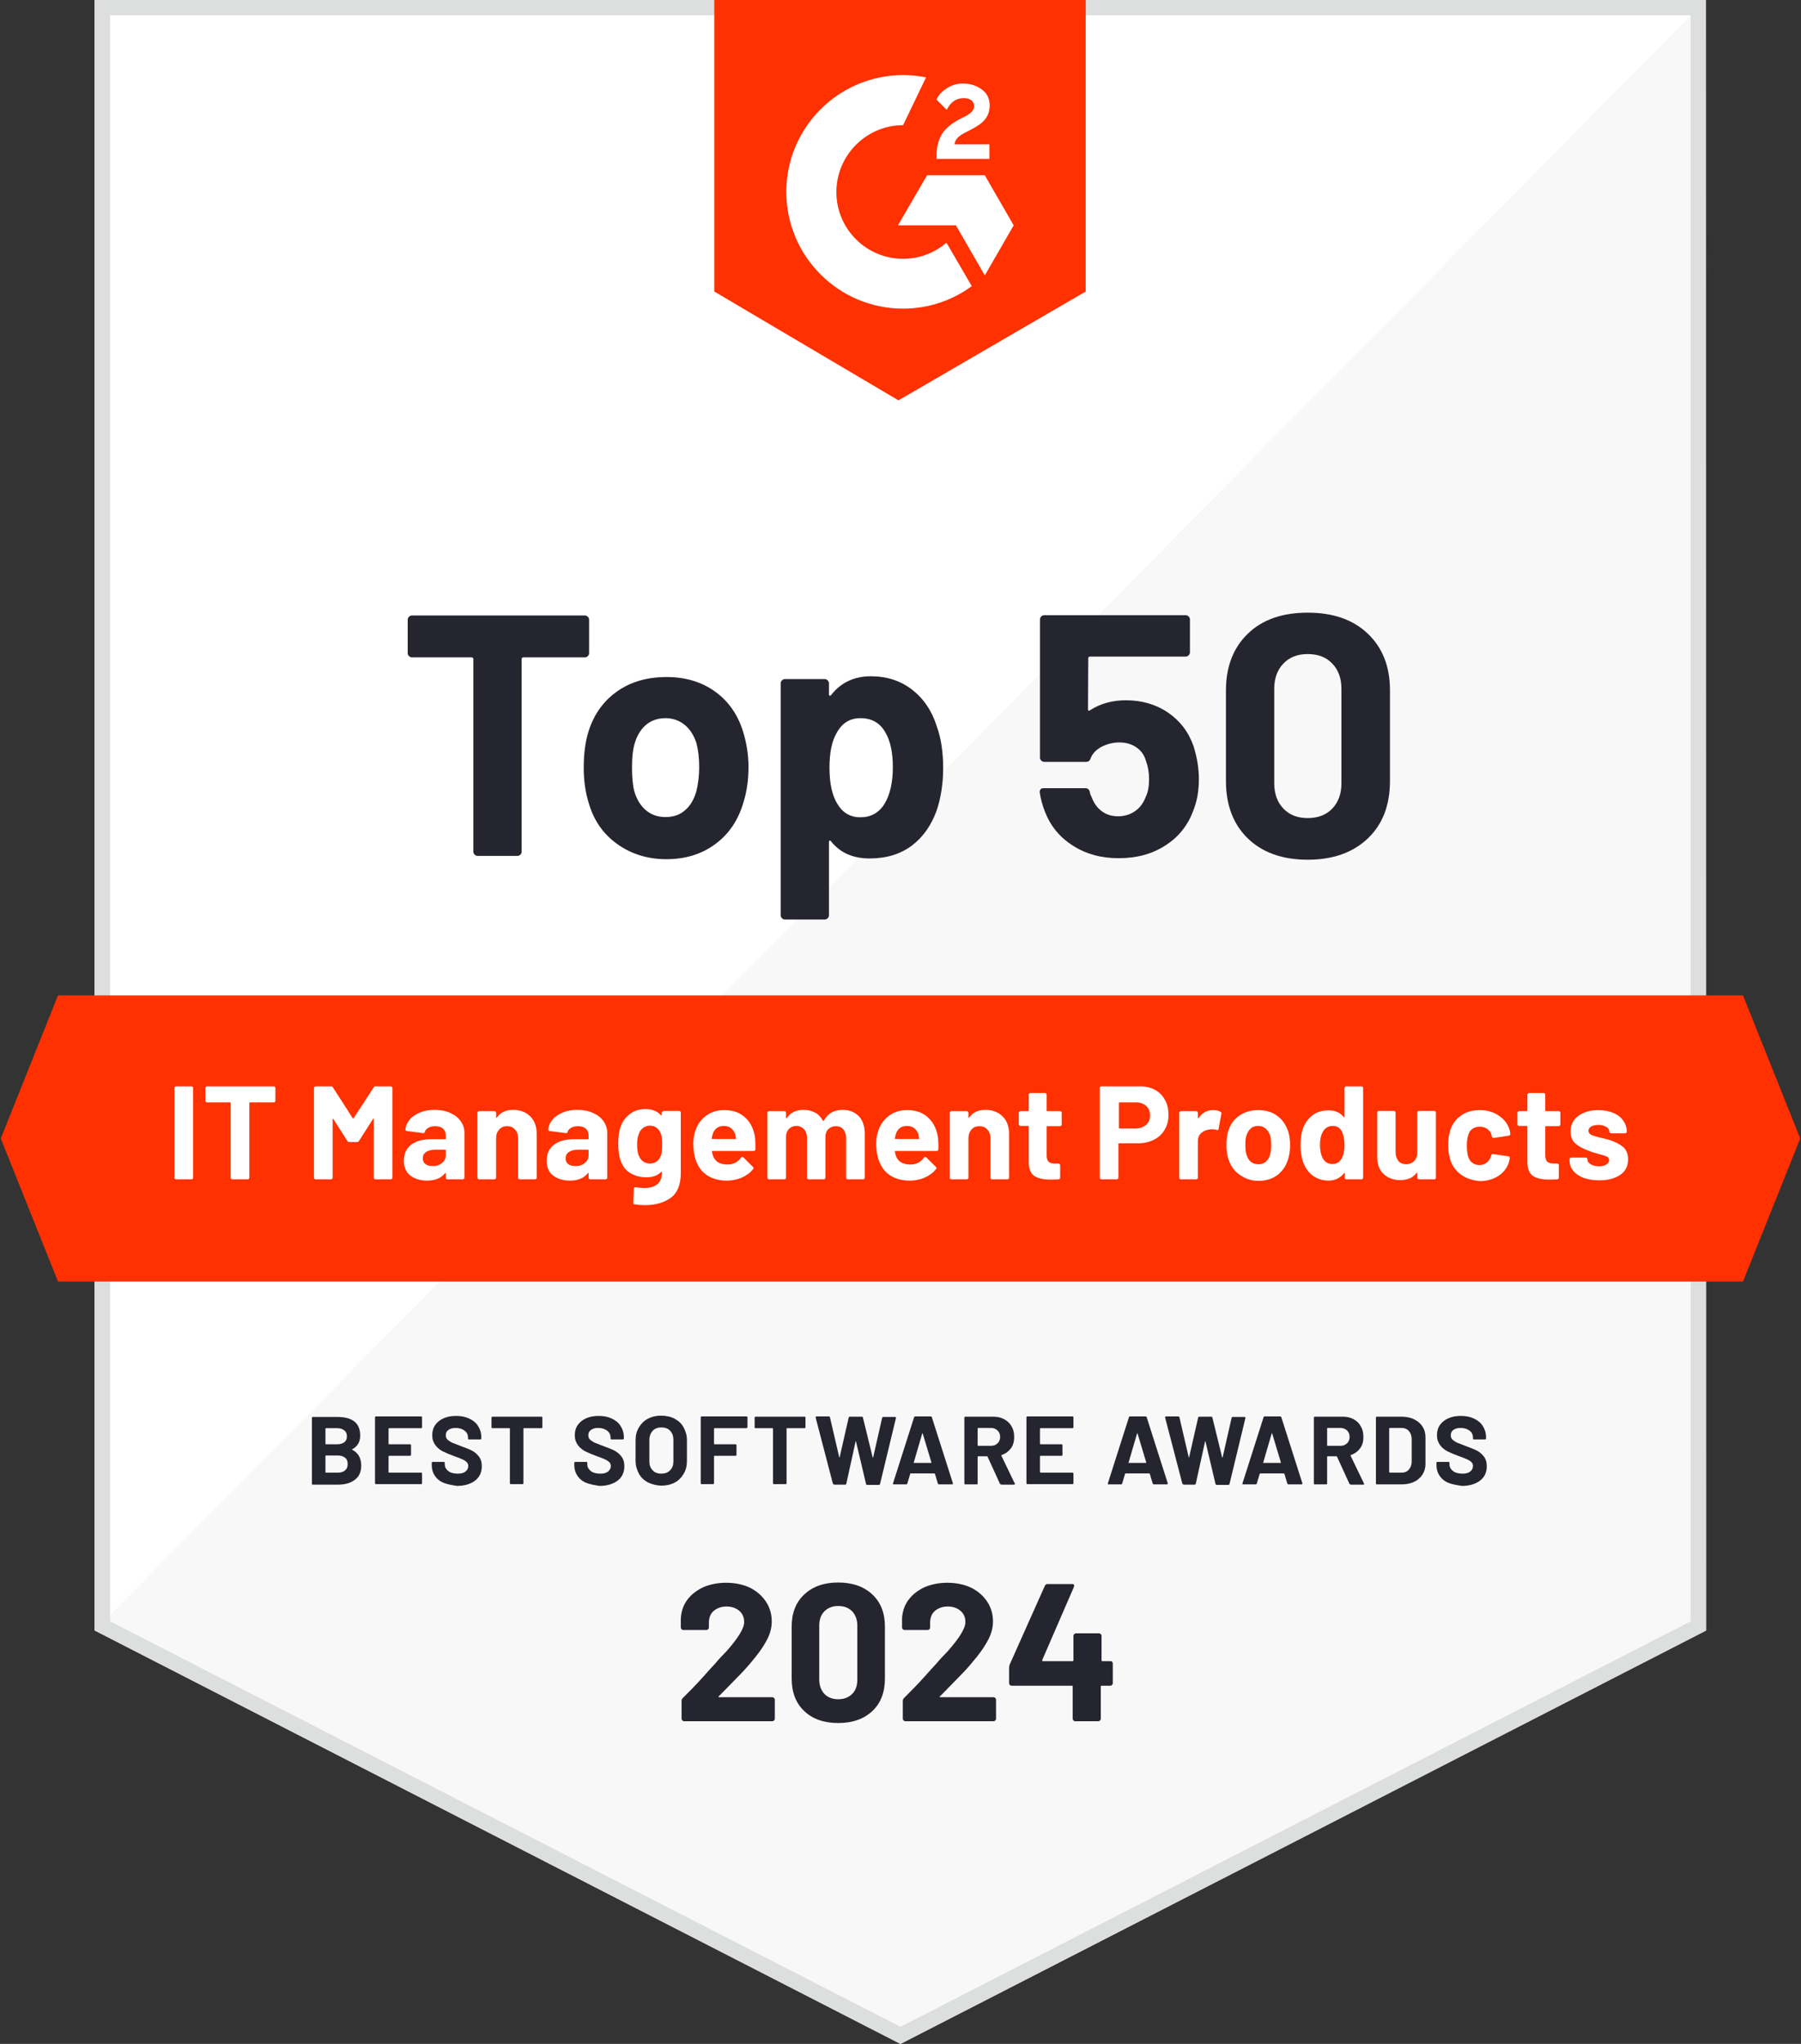 <?xml version="1.0" encoding="UTF-8"?>
<!-- Generator: Adobe Illustrator 28.1.0, SVG Export Plug-In . SVG Version: 6.00 Build 0)  -->
<svg xmlns="http://www.w3.org/2000/svg" xmlns:xlink="http://www.w3.org/1999/xlink" version="1.1" id="White_Badges" x="0px" y="0px" viewBox="0 0 705 800" style="enable-background:new 0 0 705 800;" xml:space="preserve">
<rect x="0" y="0" width="705" height="800" fill="#333333" stroke="none"/>
<style type="text/css">
	.st0{fill:#F8F8F8;}
	.st1{fill:#FFFFFF;}
	.st2{fill:#DCDFDD;}
	.st3{fill:#FF3100;}
	.st4{enable-background:new    ;}
	.st5{fill:#252530;}
</style>
<polygon class="st0" points="667.8,638.2 352.5,800 37.1,638.2 37.1,0 667.8,0 "></polygon>
<polygon class="st1" points="37.1,0 37.1,638.2 667.8,0 "></polygon>
<path class="st2" d="M661.8,6v628.6L352.5,793.3L43.1,634.6V6H661.8 M667.8,0H37.1v638.2L352.5,800l315.4-161.8L667.8,0L667.8,0  L667.8,0z"></path>
<polygon class="st3" points="425,114.1 351.7,156.7 279.6,114.1 279.6,0 425,0 "></polygon>
<path class="st1" d="M387.3,56.5h-13.7c0.4-2.2,1.7-3.3,4.4-4.7l2.5-1.3c4.5-2.3,6.9-4.9,6.9-9.2c0-2.7-1-4.8-3.1-6.3  c-2-1.5-4.5-2.3-7.4-2.3c-2.3,0-4.3,0.6-6.2,1.8c-1.9,1.2-3.3,2.6-4.1,4.5l4,4c1.5-3.1,3.8-4.6,6.7-4.6c2.5,0,4,1.3,4,3  c0,1.5-0.7,2.7-3.6,4.2l-1.6,0.8c-3.5,1.8-6,3.8-7.4,6.1c-1.4,2.3-2.1,5.2-2.1,8.7v1h20.7L387.3,56.5L387.3,56.5z"></path>
<polygon class="st1" points="385.5,68.6 362.9,68.6 351.5,88.2 374.2,88.2 385.5,107.8 396.8,88.2 "></polygon>
<path class="st1" d="M353.5,101.3c-14.4,0-26.1-11.7-26.1-26.1S339.1,49,353.5,49l9-18.7c-2.9-0.6-5.9-0.9-9-0.9  c-25.2,0-45.7,20.5-45.7,45.7s20.5,45.7,45.7,45.7c10.1,0,19.4-3.3,26.9-8.8L370.5,95C365.9,98.9,360,101.3,353.5,101.3L353.5,101.3  z"></path>
<polygon class="st3" points="682.3,501.6 22.7,501.6 0.3,445.6 22.7,389.6 682.3,389.6 704.7,445.6 "></polygon>
<g class="st4">
	<path class="st5" d="M230.1,241.4c0.3,0.3,0.5,0.7,0.5,1.1v13.2c0,0.4-0.2,0.8-0.5,1.1c-0.3,0.3-0.7,0.5-1.1,0.5h-24.1   c-0.4,0-0.7,0.2-0.7,0.7v75.4c0,0.5-0.2,0.8-0.5,1.1c-0.3,0.3-0.7,0.5-1.1,0.5h-15.7c-0.4,0-0.8-0.2-1.1-0.5   c-0.3-0.3-0.5-0.7-0.5-1.1V258c0-0.4-0.2-0.7-0.7-0.7h-23.4c-0.4,0-0.8-0.2-1.1-0.5c-0.3-0.3-0.5-0.7-0.5-1.1v-13.2   c0-0.4,0.2-0.8,0.5-1.1c0.3-0.3,0.7-0.5,1.1-0.5H229C229.4,240.9,229.8,241.1,230.1,241.4z"></path>
</g>
<g class="st4">
	<path class="st5" d="M241.4,330.2c-5.4-3.9-9.1-9.3-11-16.1c-1.3-4.2-1.9-8.8-1.9-13.7c0-5.3,0.6-10,1.9-14.2   c2.1-6.6,5.8-11.8,11.2-15.6c5.4-3.8,11.8-5.6,19.4-5.6c7.3,0,13.6,1.9,18.8,5.6c5.2,3.7,8.9,8.9,11,15.5c1.4,4.5,2.2,9.2,2.2,14.1   c0,4.8-0.6,9.4-1.9,13.6c-2,7-5.6,12.5-11,16.5c-5.3,4-11.8,6-19.3,6S246.7,334.1,241.4,330.2z M268.2,317.1   c2.1-1.8,3.5-4.3,4.4-7.4c0.7-2.9,1.1-6,1.1-9.4c0-3.8-0.4-6.9-1.1-9.5c-1-3-2.5-5.4-4.6-7.1c-2.1-1.7-4.6-2.6-7.5-2.6   c-3,0-5.6,0.9-7.6,2.6c-2,1.7-3.5,4.1-4.4,7.1c-0.7,2.2-1.1,5.3-1.1,9.5c0,4,0.3,7.2,0.9,9.4c0.9,3.1,2.4,5.6,4.5,7.4   c2.1,1.8,4.7,2.7,7.7,2.7C263.7,319.8,266.2,318.9,268.2,317.1z"></path>
	<path class="st5" d="M369.2,300.6c0,6.2-0.9,11.8-2.6,16.8c-2.1,5.7-5.3,10.3-9.7,13.6s-9.9,5-16.5,5c-6.5,0-11.5-2.2-15.1-6.7   c-0.2-0.3-0.4-0.4-0.5-0.3c-0.2,0.1-0.3,0.3-0.3,0.5v28.8c0,0.4-0.2,0.8-0.5,1.1c-0.3,0.3-0.7,0.5-1.1,0.5h-15.7   c-0.4,0-0.8-0.2-1.1-0.5c-0.3-0.3-0.5-0.7-0.5-1.1v-90.9c0-0.4,0.2-0.8,0.5-1.1c0.3-0.3,0.7-0.5,1.1-0.5h15.7   c0.4,0,0.8,0.2,1.1,0.5c0.3,0.3,0.5,0.7,0.5,1.1v4.4c0,0.3,0.1,0.4,0.3,0.5c0.2,0,0.4,0,0.5-0.2c3.8-4.9,9-7.4,15.6-7.4   c6.2,0,11.5,1.7,16.1,5.2c4.5,3.5,7.8,8.3,9.7,14.4C368.4,289,369.2,294.4,369.2,300.6z M349.5,300.3c0-5.6-0.9-10.1-2.8-13.4   c-2.1-3.9-5.4-5.8-9.9-5.8c-4.1,0-7.2,1.9-9.3,5.8c-1.9,3.2-2.8,7.8-2.8,13.6c0,6,1,10.7,3,14c2.1,3.6,5.1,5.4,9.1,5.4   c4,0,7.2-1.7,9.4-5.2C348.4,311.1,349.5,306.3,349.5,300.3z"></path>
	<path class="st5" d="M469.3,304.9c0,4.6-0.7,8.7-2.2,12.4c-2.1,5.7-5.7,10.3-10.9,13.6c-5.2,3.4-11.3,5-18.3,5   c-6.8,0-12.8-1.6-17.9-4.9c-5.2-3.3-8.8-7.7-11-13.4c-0.9-2.3-1.6-4.8-2-7.4V310c0-1,0.5-1.5,1.6-1.5h16.3c0.9,0,1.5,0.5,1.7,1.5   c0.1,0.5,0.2,1,0.4,1.3c0.2,0.4,0.3,0.7,0.4,0.9c0.9,2.3,2.2,4.1,4,5.4c1.8,1.3,3.9,1.9,6.3,1.9c2.5,0,4.7-0.7,6.6-2   c1.9-1.3,3.3-3.2,4.2-5.6c0.9-1.8,1.3-4.1,1.3-7c0-2.6-0.4-4.9-1.2-7c-0.6-2.3-1.9-4.1-3.8-5.4c-1.9-1.3-4.1-1.9-6.6-1.9   c-2.5,0-4.8,0.6-7,1.7c-2.2,1.2-3.6,2.7-4.3,4.6c-0.3,0.9-0.9,1.3-1.7,1.3h-16.5c-0.4,0-0.8-0.2-1.1-0.5c-0.3-0.3-0.5-0.7-0.5-1.1   v-54.2c0-0.4,0.2-0.8,0.5-1.1c0.3-0.3,0.7-0.5,1.1-0.5h55.5c0.4,0,0.8,0.2,1.1,0.5c0.3,0.3,0.5,0.7,0.5,1.1v13   c0,0.4-0.2,0.8-0.5,1.1c-0.3,0.3-0.7,0.5-1.1,0.5h-37.5c-0.5,0-0.7,0.2-0.7,0.7l-0.1,19.9c0,0.6,0.3,0.8,0.8,0.4   c4-2.6,8.7-3.9,14-3.9c6.3,0,11.8,1.6,16.5,4.8c4.7,3.2,8,7.5,10,13.1C468.6,296.5,469.3,300.8,469.3,304.9z"></path>
	<path class="st5" d="M488.5,328.2c-5.7-5.5-8.6-13-8.6-22.5v-35.5c0-9.3,2.9-16.7,8.6-22.2c5.7-5.5,13.5-8.2,23.4-8.2   c9.9,0,17.7,2.7,23.5,8.2c5.8,5.5,8.7,12.9,8.7,22.2v35.5c0,9.5-2.9,17-8.7,22.5s-13.6,8.3-23.5,8.3   C502,336.5,494.2,333.7,488.5,328.2z M521.5,316.5c2.4-2.5,3.6-5.8,3.6-9.9v-37c0-4.1-1.2-7.4-3.6-9.9c-2.4-2.5-5.6-3.7-9.6-3.7   c-3.9,0-7.1,1.2-9.5,3.7c-2.4,2.5-3.6,5.8-3.6,9.9v37c0,4.1,1.2,7.4,3.6,9.9c2.4,2.5,5.5,3.7,9.5,3.7   C515.9,320.2,519.1,319,521.5,316.5z"></path>
</g>
<g class="st4">
	<path class="st5" d="M137.8,567.4c2.4,1.2,3.6,3.3,3.6,6.2c0,2.5-0.8,4.3-2.5,5.6s-3.9,1.9-6.6,1.9h-9.8c-0.1,0-0.2,0-0.3-0.1   c-0.1-0.1-0.1-0.2-0.1-0.3v-25.7c0-0.1,0-0.2,0.1-0.3c0.1-0.1,0.2-0.1,0.3-0.1h9.5c6,0,9,2.4,9,7.3c0,2.5-1.1,4.3-3.2,5.4   C137.7,567.2,137.7,567.3,137.8,567.4z M127.4,559.2v5.9c0,0.1,0.1,0.2,0.2,0.2h4.4c1.2,0,2.1-0.3,2.8-0.8c0.7-0.6,1-1.3,1-2.3   c0-1-0.3-1.8-1-2.3c-0.7-0.6-1.6-0.9-2.8-0.9h-4.4C127.5,559,127.4,559.1,127.4,559.2z M135.1,575.5c0.7-0.6,1-1.4,1-2.5   c0-1-0.3-1.9-1-2.4c-0.7-0.6-1.6-0.9-2.8-0.9h-4.7c-0.1,0-0.2,0.1-0.2,0.2v6.3c0,0.1,0.1,0.2,0.2,0.2h4.8   C133.5,576.4,134.4,576.1,135.1,575.5z"></path>
	<path class="st5" d="M165.1,558.9c-0.1,0.1-0.2,0.1-0.3,0.1h-12.5c-0.1,0-0.2,0.1-0.2,0.2v5.9c0,0.1,0.1,0.2,0.2,0.2h8.2   c0.1,0,0.2,0,0.3,0.1c0.1,0.1,0.1,0.2,0.1,0.3v3.7c0,0.1,0,0.2-0.1,0.3c-0.1,0.1-0.2,0.1-0.3,0.1h-8.2c-0.1,0-0.2,0.1-0.2,0.2v6.2   c0,0.1,0.1,0.2,0.2,0.2h12.5c0.1,0,0.2,0,0.3,0.1c0.1,0.1,0.1,0.2,0.1,0.3v3.7c0,0.1,0,0.2-0.1,0.3c-0.1,0.1-0.2,0.1-0.3,0.1h-17.6   c-0.1,0-0.2,0-0.3-0.1c-0.1-0.1-0.1-0.2-0.1-0.3v-25.7c0-0.1,0-0.2,0.1-0.3c0.1-0.1,0.2-0.1,0.3-0.1h17.6c0.1,0,0.2,0,0.3,0.1   c0.1,0.1,0.1,0.2,0.1,0.3v3.7C165.2,558.7,165.2,558.8,165.1,558.9z"></path>
</g>
<g class="st4">
	<path class="st5" d="M173.7,580.4c-1.5-0.6-2.7-1.6-3.5-2.8c-0.8-1.2-1.2-2.6-1.2-4.2v-0.8c0-0.1,0-0.2,0.1-0.3   c0.1-0.1,0.2-0.1,0.3-0.1h4.3c0.1,0,0.2,0,0.3,0.1c0.1,0.1,0.1,0.2,0.1,0.3v0.6c0,1,0.5,1.9,1.4,2.6c0.9,0.7,2.2,1,3.8,1   c1.3,0,2.3-0.3,3-0.9s1-1.3,1-2.1c0-0.6-0.2-1.1-0.6-1.5c-0.4-0.4-1-0.8-1.7-1.1s-1.8-0.8-3.3-1.3c-1.7-0.6-3.1-1.2-4.3-1.8   c-1.2-0.6-2.2-1.4-3-2.5c-0.8-1.1-1.2-2.3-1.2-3.9c0-1.5,0.4-2.9,1.2-4c0.8-1.1,1.9-2,3.3-2.6c1.4-0.6,3-0.9,4.8-0.9   c1.9,0,3.6,0.3,5.1,1c1.5,0.7,2.7,1.6,3.5,2.9c0.8,1.2,1.3,2.7,1.3,4.3v0.6c0,0.1,0,0.2-0.1,0.3c-0.1,0.1-0.2,0.1-0.3,0.1h-4.4   c-0.1,0-0.2,0-0.3-0.1c-0.1-0.1-0.1-0.2-0.1-0.3v-0.3c0-1.1-0.4-2-1.3-2.7c-0.9-0.7-2.1-1.1-3.6-1.1c-1.2,0-2.1,0.3-2.8,0.8   c-0.7,0.5-1,1.2-1,2.1c0,0.6,0.2,1.2,0.6,1.6c0.4,0.4,1,0.8,1.7,1.2c0.8,0.3,2,0.8,3.6,1.4c1.8,0.7,3.2,1.2,4.2,1.7   c1,0.5,2,1.3,2.8,2.3c0.8,1,1.2,2.3,1.2,3.9c0,2.4-0.9,4.3-2.6,5.6s-4.1,2.1-7.1,2.1C177,581.3,175.2,581,173.7,580.4z"></path>
</g>
<g class="st4">
	<path class="st5" d="M212.2,554.6c0.1,0.1,0.1,0.2,0.1,0.3v3.7c0,0.1,0,0.2-0.1,0.3c-0.1,0.1-0.2,0.1-0.3,0.1h-6.8   c-0.1,0-0.2,0.1-0.2,0.2v21.3c0,0.1,0,0.2-0.1,0.3c-0.1,0.1-0.2,0.1-0.3,0.1H200c-0.1,0-0.2,0-0.3-0.1c-0.1-0.1-0.1-0.2-0.1-0.3   v-21.3c0-0.1-0.1-0.2-0.2-0.2h-6.6c-0.1,0-0.2,0-0.3-0.1c-0.1-0.1-0.1-0.2-0.1-0.3v-3.7c0-0.1,0-0.2,0.1-0.3   c0.1-0.1,0.2-0.1,0.3-0.1h19.2C212,554.4,212.1,554.5,212.2,554.6z"></path>
	<path class="st5" d="M229.5,580.4c-1.5-0.6-2.7-1.6-3.5-2.8c-0.8-1.2-1.2-2.6-1.2-4.2v-0.8c0-0.1,0-0.2,0.1-0.3   c0.1-0.1,0.2-0.1,0.3-0.1h4.3c0.1,0,0.2,0,0.3,0.1c0.1,0.1,0.1,0.2,0.1,0.3v0.6c0,1,0.5,1.9,1.4,2.6c0.9,0.7,2.2,1,3.8,1   c1.3,0,2.3-0.3,3-0.9s1-1.3,1-2.1c0-0.6-0.2-1.1-0.6-1.5c-0.4-0.4-1-0.8-1.7-1.1s-1.8-0.8-3.3-1.3c-1.7-0.6-3.1-1.2-4.3-1.8   c-1.2-0.6-2.2-1.4-3-2.5c-0.8-1.1-1.2-2.3-1.2-3.9c0-1.5,0.4-2.9,1.2-4c0.8-1.1,1.9-2,3.3-2.6c1.4-0.6,3-0.9,4.8-0.9   c1.9,0,3.6,0.3,5.1,1c1.5,0.7,2.7,1.6,3.5,2.9c0.8,1.2,1.3,2.7,1.3,4.3v0.6c0,0.1,0,0.2-0.1,0.3c-0.1,0.1-0.2,0.1-0.3,0.1h-4.4   c-0.1,0-0.2,0-0.3-0.1c-0.1-0.1-0.1-0.2-0.1-0.3v-0.3c0-1.1-0.4-2-1.3-2.7c-0.9-0.7-2.1-1.1-3.6-1.1c-1.2,0-2.1,0.3-2.8,0.8   c-0.7,0.5-1,1.2-1,2.1c0,0.6,0.2,1.2,0.6,1.6c0.4,0.4,1,0.8,1.7,1.2c0.8,0.3,2,0.8,3.6,1.4c1.8,0.7,3.2,1.2,4.2,1.7   c1,0.5,2,1.3,2.8,2.3c0.8,1,1.2,2.3,1.2,3.9c0,2.4-0.9,4.3-2.6,5.6s-4.1,2.1-7.1,2.1C232.8,581.3,231,581,229.5,580.4z"></path>
	<path class="st5" d="M253.6,580.2c-1.5-0.8-2.7-1.9-3.5-3.4c-0.8-1.5-1.3-3.1-1.3-5v-8.1c0-1.9,0.4-3.5,1.3-5s2-2.6,3.5-3.4   c1.5-0.8,3.2-1.2,5.2-1.2c2,0,3.8,0.4,5.3,1.2c1.5,0.8,2.7,1.9,3.5,3.4s1.3,3.1,1.3,5v8.1c0,1.9-0.4,3.6-1.3,5.1s-2,2.6-3.5,3.4   c-1.5,0.8-3.3,1.2-5.3,1.2C256.9,581.4,255.2,581,253.6,580.2z M262.3,575.5c0.9-0.9,1.3-2.1,1.3-3.5v-8.4c0-1.5-0.4-2.7-1.3-3.6   c-0.8-0.9-2-1.3-3.4-1.3c-1.4,0-2.5,0.4-3.4,1.3c-0.8,0.9-1.3,2.1-1.3,3.6v8.4c0,1.5,0.4,2.6,1.3,3.5c0.8,0.9,2,1.3,3.4,1.3   C260.3,576.8,261.4,576.4,262.3,575.5z"></path>
	<path class="st5" d="M292.4,558.9c-0.1,0.1-0.2,0.1-0.3,0.1h-12.4c-0.1,0-0.2,0.1-0.2,0.2v5.9c0,0.1,0.1,0.2,0.2,0.2h8.2   c0.1,0,0.2,0,0.3,0.1c0.1,0.1,0.1,0.2,0.1,0.3v3.7c0,0.1,0,0.2-0.1,0.3c-0.1,0.1-0.2,0.1-0.3,0.1h-8.2c-0.1,0-0.2,0.1-0.2,0.2v10.5   c0,0.1,0,0.2-0.1,0.3c-0.1,0.1-0.2,0.1-0.3,0.1h-4.4c-0.1,0-0.2,0-0.3-0.1c-0.1-0.1-0.1-0.2-0.1-0.3v-25.7c0-0.1,0-0.2,0.1-0.3   c0.1-0.1,0.2-0.1,0.3-0.1h17.5c0.1,0,0.2,0,0.3,0.1c0.1,0.1,0.1,0.2,0.1,0.3v3.7C292.6,558.7,292.5,558.8,292.4,558.9z"></path>
	<path class="st5" d="M315.2,554.6c0.1,0.1,0.1,0.2,0.1,0.3v3.7c0,0.1,0,0.2-0.1,0.3c-0.1,0.1-0.2,0.1-0.3,0.1h-6.8   c-0.1,0-0.2,0.1-0.2,0.2v21.3c0,0.1,0,0.2-0.1,0.3c-0.1,0.1-0.2,0.1-0.3,0.1H303c-0.1,0-0.2,0-0.3-0.1c-0.1-0.1-0.1-0.2-0.1-0.3   v-21.3c0-0.1-0.1-0.2-0.2-0.2h-6.6c-0.1,0-0.2,0-0.3-0.1c-0.1-0.1-0.1-0.2-0.1-0.3v-3.7c0-0.1,0-0.2,0.1-0.3   c0.1-0.1,0.2-0.1,0.3-0.1h19.2C315,554.4,315.2,554.5,315.2,554.6z"></path>
</g>
<g class="st4">
	<path class="st5" d="M326,580.6l-6.7-25.7l0-0.2c0-0.2,0.1-0.3,0.4-0.3h4.7c0.3,0,0.4,0.1,0.5,0.4l3.6,15.5c0,0.1,0.1,0.2,0.1,0.2   s0.1-0.1,0.1-0.2l3.5-15.4c0.1-0.3,0.2-0.4,0.5-0.4h4.6c0.3,0,0.5,0.1,0.5,0.4l3.8,15.5c0,0.1,0.1,0.1,0.1,0.1c0.1,0,0.1,0,0.1-0.1   l3.5-15.4c0.1-0.3,0.2-0.4,0.5-0.4h4.5c0.4,0,0.5,0.2,0.4,0.5l-6.2,25.7c-0.1,0.3-0.3,0.4-0.5,0.4h-4.5c-0.3,0-0.4-0.1-0.5-0.4   l-3.9-16.5c0-0.1-0.1-0.2-0.1-0.2c-0.1,0-0.1,0.1-0.1,0.2l-3.6,16.4c-0.1,0.3-0.2,0.4-0.5,0.4h-4.2   C326.3,581,326.1,580.9,326,580.6z"></path>
</g>
<g class="st4">
	<path class="st5" d="M367.1,580.6l-1.1-3.7c-0.1-0.1-0.1-0.2-0.2-0.2h-9.3c-0.1,0-0.1,0.1-0.2,0.2l-1.1,3.7   c-0.1,0.3-0.2,0.4-0.5,0.4h-4.8c-0.2,0-0.3,0-0.3-0.1c-0.1-0.1-0.1-0.2,0-0.4l8.2-25.7c0.1-0.3,0.2-0.4,0.5-0.4h6   c0.3,0,0.4,0.1,0.5,0.4l8.2,25.7c0,0.1,0,0.1,0,0.2c0,0.2-0.1,0.3-0.4,0.3h-4.8C367.3,581,367.2,580.9,367.1,580.6z M357.7,572.6   h6.7c0.2,0,0.2-0.1,0.2-0.2l-3.4-11.3c0-0.1-0.1-0.1-0.1-0.1c-0.1,0-0.1,0.1-0.1,0.1l-3.3,11.3   C357.6,572.5,357.6,572.6,357.7,572.6z"></path>
	<path class="st5" d="M391.4,580.7l-4.8-10.5c-0.1-0.1-0.1-0.2-0.2-0.2h-3.5c-0.1,0-0.2,0.1-0.2,0.2v10.4c0,0.1,0,0.2-0.1,0.3   c-0.1,0.1-0.2,0.1-0.3,0.1h-4.4c-0.1,0-0.2,0-0.3-0.1c-0.1-0.1-0.1-0.2-0.1-0.3v-25.7c0-0.1,0-0.2,0.1-0.3c0.1-0.1,0.2-0.1,0.3-0.1   h10.9c1.6,0,3,0.3,4.3,1s2.2,1.6,2.9,2.8c0.7,1.2,1,2.6,1,4.2c0,1.7-0.4,3.2-1.3,4.4c-0.9,1.2-2.1,2.1-3.6,2.6   c-0.1,0.1-0.2,0.1-0.1,0.3l5.2,10.8c0.1,0.1,0.1,0.2,0.1,0.2c0,0.2-0.1,0.3-0.4,0.3h-4.7C391.6,581,391.5,580.9,391.4,580.7z    M382.7,559.2v6.5c0,0.1,0.1,0.2,0.2,0.2h5c1.1,0,1.9-0.3,2.6-1c0.7-0.6,1-1.5,1-2.5s-0.3-1.8-1-2.5c-0.7-0.6-1.5-1-2.6-1h-5   C382.7,559,382.7,559.1,382.7,559.2z"></path>
	<path class="st5" d="M420.1,558.9c-0.1,0.1-0.2,0.1-0.3,0.1h-12.5c-0.1,0-0.2,0.1-0.2,0.2v5.9c0,0.1,0.1,0.2,0.2,0.2h8.2   c0.1,0,0.2,0,0.3,0.1c0.1,0.1,0.1,0.2,0.1,0.3v3.7c0,0.1,0,0.2-0.1,0.3c-0.1,0.1-0.2,0.1-0.3,0.1h-8.2c-0.1,0-0.2,0.1-0.2,0.2v6.2   c0,0.1,0.1,0.2,0.2,0.2h12.5c0.1,0,0.2,0,0.3,0.1c0.1,0.1,0.1,0.2,0.1,0.3v3.7c0,0.1,0,0.2-0.1,0.3c-0.1,0.1-0.2,0.1-0.3,0.1h-17.6   c-0.1,0-0.2,0-0.3-0.1c-0.1-0.1-0.1-0.2-0.1-0.3v-25.7c0-0.1,0-0.2,0.1-0.3c0.1-0.1,0.2-0.1,0.3-0.1h17.6c0.1,0,0.2,0,0.3,0.1   c0.1,0.1,0.1,0.2,0.1,0.3v3.7C420.2,558.7,420.2,558.8,420.1,558.9z"></path>
</g>
<g class="st4">
	<path class="st5" d="M451.2,580.6l-1.1-3.7c-0.1-0.1-0.1-0.2-0.2-0.2h-9.3c-0.1,0-0.1,0.1-0.2,0.2l-1.1,3.7   c-0.1,0.3-0.2,0.4-0.5,0.4h-4.8c-0.2,0-0.3,0-0.3-0.1c-0.1-0.1-0.1-0.2,0-0.4l8.2-25.7c0.1-0.3,0.2-0.4,0.5-0.4h6   c0.3,0,0.4,0.1,0.5,0.4l8.2,25.7c0,0.1,0,0.1,0,0.2c0,0.2-0.1,0.3-0.4,0.3h-4.8C451.4,581,451.3,580.9,451.2,580.6z M441.8,572.6   h6.7c0.2,0,0.2-0.1,0.2-0.2l-3.4-11.3c0-0.1-0.1-0.1-0.1-0.1c-0.1,0-0.1,0.1-0.1,0.1l-3.3,11.3   C441.7,572.5,441.7,572.6,441.8,572.6z"></path>
</g>
<g class="st4">
	<path class="st5" d="M462.8,580.6l-6.7-25.7l0-0.2c0-0.2,0.1-0.3,0.4-0.3h4.7c0.3,0,0.4,0.1,0.5,0.4l3.6,15.5   c0,0.1,0.1,0.2,0.1,0.2s0.1-0.1,0.1-0.2l3.5-15.4c0.1-0.3,0.2-0.4,0.5-0.4h4.6c0.3,0,0.5,0.1,0.5,0.4l3.8,15.5   c0,0.1,0.1,0.1,0.1,0.1c0.1,0,0.1,0,0.1-0.1l3.5-15.4c0.1-0.3,0.2-0.4,0.5-0.4h4.5c0.4,0,0.5,0.2,0.4,0.5l-6.2,25.7   c-0.1,0.3-0.3,0.4-0.5,0.4h-4.5c-0.3,0-0.4-0.1-0.5-0.4l-3.9-16.5c0-0.1-0.1-0.2-0.1-0.2c-0.1,0-0.1,0.1-0.1,0.2l-3.6,16.4   c-0.1,0.3-0.2,0.4-0.5,0.4h-4.2C463.1,581,462.9,580.9,462.8,580.6z"></path>
</g>
<g class="st4">
	<path class="st5" d="M503.9,580.6l-1.1-3.7c-0.1-0.1-0.1-0.2-0.2-0.2h-9.3c-0.1,0-0.1,0.1-0.2,0.2l-1.1,3.7   c-0.1,0.3-0.2,0.4-0.5,0.4h-4.8c-0.2,0-0.3,0-0.3-0.1c-0.1-0.1-0.1-0.2,0-0.4l8.2-25.7c0.1-0.3,0.2-0.4,0.5-0.4h6   c0.3,0,0.4,0.1,0.5,0.4l8.2,25.7c0,0.1,0,0.1,0,0.2c0,0.2-0.1,0.3-0.4,0.3h-4.8C504.1,581,504,580.9,503.9,580.6z M494.5,572.6h6.7   c0.2,0,0.2-0.1,0.2-0.2l-3.4-11.3c0-0.1-0.1-0.1-0.1-0.1c-0.1,0-0.1,0.1-0.1,0.1l-3.3,11.3C494.4,572.5,494.4,572.6,494.5,572.6z"></path>
	<path class="st5" d="M528.2,580.7l-4.8-10.5c-0.1-0.1-0.1-0.2-0.2-0.2h-3.5c-0.1,0-0.2,0.1-0.2,0.2v10.4c0,0.1,0,0.2-0.1,0.3   c-0.1,0.1-0.2,0.1-0.3,0.1h-4.4c-0.1,0-0.2,0-0.3-0.1c-0.1-0.1-0.1-0.2-0.1-0.3v-25.7c0-0.1,0-0.2,0.1-0.3c0.1-0.1,0.2-0.1,0.3-0.1   h10.9c1.6,0,3,0.3,4.3,1c1.2,0.7,2.2,1.6,2.8,2.8c0.7,1.2,1,2.6,1,4.2c0,1.7-0.4,3.2-1.3,4.4s-2.1,2.1-3.6,2.6   c-0.1,0.1-0.2,0.1-0.1,0.3l5.2,10.8c0.1,0.1,0.1,0.2,0.1,0.2c0,0.2-0.1,0.3-0.4,0.3h-4.7C528.4,581,528.3,580.9,528.2,580.7z    M519.5,559.2v6.5c0,0.1,0.1,0.2,0.2,0.2h5c1.1,0,1.9-0.3,2.6-1c0.7-0.6,1-1.5,1-2.5s-0.3-1.8-1-2.5c-0.7-0.6-1.5-1-2.6-1h-5   C519.5,559,519.5,559.1,519.5,559.2z"></path>
	<path class="st5" d="M538.7,580.9c-0.1-0.1-0.1-0.2-0.1-0.3v-25.7c0-0.1,0-0.2,0.1-0.3c0.1-0.1,0.2-0.1,0.3-0.1h9.5   c1.9,0,3.6,0.3,5,1c1.4,0.7,2.5,1.6,3.3,2.8c0.8,1.2,1.2,2.6,1.2,4.2V573c0,1.6-0.4,3-1.2,4.2c-0.8,1.2-1.9,2.2-3.3,2.8   c-1.4,0.7-3.1,1-5,1H539C538.9,581,538.8,581,538.7,580.9z M544.1,576.4h4.6c1.2,0,2.1-0.4,2.8-1.2s1.1-1.8,1.1-3.2v-8.7   c0-1.3-0.4-2.4-1.1-3.2c-0.7-0.8-1.7-1.2-2.9-1.2h-4.6c-0.1,0-0.2,0.1-0.2,0.2v17C543.9,576.4,544,576.4,544.1,576.4z"></path>
	<path class="st5" d="M567,580.4c-1.5-0.6-2.7-1.6-3.5-2.8c-0.8-1.2-1.2-2.6-1.2-4.2v-0.8c0-0.1,0-0.2,0.1-0.3   c0.1-0.1,0.2-0.1,0.3-0.1h4.3c0.1,0,0.2,0,0.3,0.1c0.1,0.1,0.1,0.2,0.1,0.3v0.6c0,1,0.5,1.9,1.4,2.6s2.2,1,3.8,1   c1.3,0,2.3-0.3,3-0.9c0.7-0.6,1-1.3,1-2.1c0-0.6-0.2-1.1-0.6-1.5c-0.4-0.4-1-0.8-1.7-1.1c-0.7-0.3-1.8-0.8-3.3-1.3   c-1.7-0.6-3.1-1.2-4.3-1.8c-1.2-0.6-2.2-1.4-3-2.5c-0.8-1.1-1.2-2.3-1.2-3.9c0-1.5,0.4-2.9,1.2-4c0.8-1.1,1.9-2,3.3-2.6   c1.4-0.6,3-0.9,4.8-0.9c1.9,0,3.6,0.3,5.1,1c1.5,0.7,2.7,1.6,3.5,2.9c0.8,1.2,1.3,2.7,1.3,4.3v0.6c0,0.1,0,0.2-0.1,0.3   c-0.1,0.1-0.2,0.1-0.3,0.1H577c-0.1,0-0.2,0-0.3-0.1c-0.1-0.1-0.1-0.2-0.1-0.3v-0.3c0-1.1-0.4-2-1.3-2.7c-0.9-0.7-2.1-1.1-3.6-1.1   c-1.2,0-2.1,0.3-2.8,0.8c-0.7,0.5-1,1.2-1,2.1c0,0.6,0.2,1.2,0.6,1.6c0.4,0.4,1,0.8,1.7,1.2c0.8,0.3,2,0.8,3.6,1.4   c1.8,0.7,3.2,1.2,4.2,1.7c1,0.5,2,1.3,2.8,2.3c0.8,1,1.2,2.3,1.2,3.9c0,2.4-0.9,4.3-2.6,5.6s-4.1,2.1-7.1,2.1   C570.3,581.3,568.5,581,567,580.4z"></path>
</g>
<g class="st4">
	<path class="st1" d="M68.5,461.4c-0.1-0.1-0.2-0.3-0.2-0.4v-35.2c0-0.2,0.1-0.3,0.2-0.4c0.1-0.1,0.3-0.2,0.4-0.2H75   c0.2,0,0.3,0.1,0.4,0.2c0.1,0.1,0.2,0.3,0.2,0.4V461c0,0.2-0.1,0.3-0.2,0.4c-0.1,0.1-0.3,0.2-0.4,0.2h-6.1   C68.8,461.6,68.6,461.5,68.5,461.4z"></path>
	<path class="st1" d="M107.6,425.4c0.1,0.1,0.2,0.3,0.2,0.4v5.1c0,0.2-0.1,0.3-0.2,0.4c-0.1,0.1-0.3,0.2-0.4,0.2h-9.3   c-0.2,0-0.3,0.1-0.3,0.3V461c0,0.2-0.1,0.3-0.2,0.4c-0.1,0.1-0.3,0.2-0.4,0.2h-6.1c-0.2,0-0.3-0.1-0.4-0.2   c-0.1-0.1-0.2-0.3-0.2-0.4v-29.2c0-0.2-0.1-0.3-0.3-0.3h-9c-0.2,0-0.3-0.1-0.4-0.2c-0.1-0.1-0.2-0.3-0.2-0.4v-5.1   c0-0.2,0.1-0.3,0.2-0.4c0.1-0.1,0.3-0.2,0.4-0.2h26.2C107.3,425.2,107.4,425.3,107.6,425.4z"></path>
	<path class="st1" d="M146.9,425.2h6.1c0.2,0,0.3,0.1,0.4,0.2c0.1,0.1,0.2,0.3,0.2,0.4V461c0,0.2-0.1,0.3-0.2,0.4   c-0.1,0.1-0.3,0.2-0.4,0.2h-6.1c-0.2,0-0.3-0.1-0.4-0.2c-0.1-0.1-0.2-0.3-0.2-0.4V438c0-0.1,0-0.2-0.1-0.2c-0.1,0-0.1,0.1-0.2,0.2   l-5.5,8.6c-0.2,0.3-0.4,0.4-0.7,0.4h-3.1c-0.3,0-0.6-0.1-0.7-0.4l-5.5-8.6c-0.1-0.1-0.1-0.1-0.2-0.1c-0.1,0-0.1,0.1-0.1,0.2V461   c0,0.2-0.1,0.3-0.2,0.4c-0.1,0.1-0.3,0.2-0.4,0.2h-6.1c-0.2,0-0.3-0.1-0.4-0.2c-0.1-0.1-0.2-0.3-0.2-0.4v-35.2   c0-0.2,0.1-0.3,0.2-0.4c0.1-0.1,0.3-0.2,0.4-0.2h6.1c0.3,0,0.6,0.1,0.7,0.4l7.8,12.1c0.1,0.2,0.2,0.2,0.3,0l7.9-12.1   C146.4,425.3,146.6,425.2,146.9,425.2z"></path>
	<path class="st1" d="M176.2,435.6c1.8,0.8,3.1,1.8,4.1,3.2c1,1.4,1.5,2.9,1.5,4.5V461c0,0.2-0.1,0.3-0.2,0.4   c-0.1,0.1-0.3,0.2-0.4,0.2h-6.1c-0.2,0-0.3-0.1-0.4-0.2c-0.1-0.1-0.2-0.3-0.2-0.4v-1.7c0-0.1,0-0.2-0.1-0.2c-0.1,0-0.1,0-0.2,0.1   c-1.5,1.9-3.8,2.9-7,2.9c-2.7,0-4.9-0.7-6.6-2s-2.5-3.3-2.5-5.8c0-2.7,0.9-4.7,2.8-6.2s4.5-2.2,8-2.2h5.3c0.2,0,0.3-0.1,0.3-0.3   v-1.1c0-1.1-0.3-2-1-2.7c-0.7-0.6-1.7-1-3.1-1c-1.1,0-2,0.2-2.7,0.6c-0.7,0.4-1.2,0.9-1.4,1.6c-0.1,0.4-0.3,0.6-0.7,0.5l-6.3-0.8   c-0.4-0.1-0.6-0.2-0.6-0.5c0.1-1.5,0.7-2.8,1.7-4c1-1.2,2.4-2.1,4.1-2.8c1.7-0.7,3.6-1,5.6-1C172.4,434.4,174.5,434.8,176.2,435.6z    M172.9,455.3c1-0.8,1.6-1.8,1.6-3.1v-1.9c0-0.2-0.1-0.3-0.3-0.3h-3.7c-1.6,0-2.8,0.3-3.7,0.9c-0.9,0.6-1.3,1.4-1.3,2.5   c0,0.9,0.3,1.7,1,2.2c0.7,0.5,1.5,0.8,2.7,0.8C170.6,456.5,171.9,456.1,172.9,455.3z"></path>
	<path class="st1" d="M207.6,437c1.7,1.7,2.5,4,2.5,6.9V461c0,0.2-0.1,0.3-0.2,0.4c-0.1,0.1-0.3,0.2-0.4,0.2h-6.1   c-0.2,0-0.3-0.1-0.4-0.2c-0.1-0.1-0.2-0.3-0.2-0.4v-15.5c0-1.4-0.4-2.5-1.2-3.4c-0.8-0.9-1.8-1.3-3.1-1.3c-1.3,0-2.3,0.4-3.1,1.3   c-0.8,0.9-1.2,2-1.2,3.4V461c0,0.2-0.1,0.3-0.2,0.4c-0.1,0.1-0.3,0.2-0.4,0.2h-6.1c-0.2,0-0.3-0.1-0.4-0.2   c-0.1-0.1-0.2-0.3-0.2-0.4v-25.5c0-0.2,0.1-0.3,0.2-0.4c0.1-0.1,0.3-0.2,0.4-0.2h6.1c0.2,0,0.3,0.1,0.4,0.2   c0.1,0.1,0.2,0.3,0.2,0.4v1.8c0,0.1,0,0.2,0.1,0.2c0.1,0,0.1,0,0.2-0.1c1.4-2,3.5-3,6.3-3C203.7,434.4,205.9,435.3,207.6,437z"></path>
	<path class="st1" d="M232.1,435.6c1.8,0.8,3.1,1.8,4.1,3.2c1,1.4,1.5,2.9,1.5,4.5V461c0,0.2-0.1,0.3-0.2,0.4   c-0.1,0.1-0.3,0.2-0.4,0.2H231c-0.2,0-0.3-0.1-0.4-0.2c-0.1-0.1-0.2-0.3-0.2-0.4v-1.7c0-0.1,0-0.2-0.1-0.2c-0.1,0-0.1,0-0.2,0.1   c-1.5,1.9-3.8,2.9-7,2.9c-2.7,0-4.9-0.7-6.6-2s-2.5-3.3-2.5-5.8c0-2.7,0.9-4.7,2.8-6.2s4.5-2.2,8-2.2h5.3c0.2,0,0.3-0.1,0.3-0.3   v-1.1c0-1.1-0.3-2-1-2.7c-0.7-0.6-1.7-1-3.1-1c-1.1,0-2,0.2-2.7,0.6c-0.7,0.4-1.2,0.9-1.4,1.6c-0.1,0.4-0.3,0.6-0.7,0.5l-6.3-0.8   c-0.4-0.1-0.6-0.2-0.6-0.5c0.1-1.5,0.7-2.8,1.7-4c1-1.2,2.4-2.1,4.1-2.8c1.7-0.7,3.6-1,5.6-1C228.3,434.4,230.4,434.8,232.1,435.6z    M228.8,455.3c1-0.8,1.6-1.8,1.6-3.1v-1.9c0-0.2-0.1-0.3-0.3-0.3h-3.7c-1.6,0-2.8,0.3-3.7,0.9c-0.9,0.6-1.3,1.4-1.3,2.5   c0,0.9,0.3,1.7,1,2.2c0.7,0.5,1.5,0.8,2.7,0.8C226.5,456.5,227.8,456.1,228.8,455.3z"></path>
	<path class="st1" d="M259.4,435c0.1-0.1,0.3-0.2,0.4-0.2h6.1c0.2,0,0.3,0.1,0.4,0.2c0.1,0.1,0.2,0.3,0.2,0.4v23.7   c0,4.5-1.3,7.8-3.9,9.7c-2.6,1.9-6,2.9-10.1,2.9c-1.2,0-2.6-0.1-4.1-0.3c-0.3,0-0.5-0.3-0.5-0.7l0.2-5.4c0-0.5,0.2-0.6,0.7-0.6   c1.2,0.2,2.4,0.3,3.4,0.3c2.2,0,3.9-0.5,5.1-1.5c1.2-1,1.8-2.5,1.8-4.7c0-0.1,0-0.2-0.1-0.2c-0.1,0-0.1,0-0.2,0.1   c-1.3,1.4-3.2,2.1-5.8,2.1c-2.3,0-4.3-0.5-6.2-1.6c-1.9-1.1-3.2-2.9-4-5.3c-0.5-1.6-0.8-3.7-0.8-6.2c0-2.7,0.3-4.9,0.9-6.6   c0.7-2.1,2-3.8,3.7-5.1s3.7-1.9,6-1.9c2.7,0,4.7,0.8,6.1,2.4c0.1,0.1,0.1,0.1,0.2,0.1c0.1,0,0.1-0.1,0.1-0.2v-1.2   C259.2,435.3,259.3,435.2,259.4,435z M259.2,448c0-1.1,0-1.9-0.1-2.5c-0.1-0.6-0.2-1.1-0.4-1.7c-0.3-0.9-0.8-1.7-1.6-2.3   s-1.6-0.9-2.7-0.9c-1,0-1.9,0.3-2.7,0.9s-1.3,1.3-1.6,2.3c-0.5,1-0.7,2.4-0.7,4.2c0,1.9,0.2,3.3,0.6,4.2c0.3,0.9,0.9,1.7,1.6,2.3   c0.8,0.6,1.7,0.9,2.8,0.9c1.1,0,2-0.3,2.8-0.9c0.7-0.6,1.2-1.3,1.5-2.2C259.1,451.2,259.2,449.8,259.2,448z"></path>
	<path class="st1" d="M295.7,449.9c0,0.4-0.3,0.6-0.7,0.6h-16.1c-0.2,0-0.3,0.1-0.2,0.3c0.1,0.7,0.3,1.4,0.6,2.1   c0.9,1.9,2.7,2.9,5.5,2.9c2.2,0,4-0.9,5.3-2.7c0.1-0.2,0.3-0.3,0.5-0.3c0.1,0,0.2,0.1,0.4,0.2l3.7,3.7c0.2,0.2,0.3,0.3,0.3,0.5   c0,0.1-0.1,0.2-0.2,0.4c-1.1,1.4-2.6,2.5-4.4,3.3c-1.8,0.8-3.8,1.2-5.9,1.2c-3,0-5.5-0.7-7.6-2c-2.1-1.4-3.5-3.2-4.4-5.7   c-0.7-1.7-1.1-4-1.1-6.8c0-1.9,0.3-3.6,0.8-5c0.8-2.5,2.2-4.4,4.2-5.9c2-1.5,4.4-2.2,7.1-2.2c3.5,0,6.2,1,8.3,3   c2.1,2,3.4,4.7,3.8,8.1C295.7,446.8,295.7,448.3,295.7,449.9z M279,443.8c-0.1,0.5-0.3,1-0.4,1.7c0,0.2,0.1,0.3,0.3,0.3h9   c0.2,0,0.3-0.1,0.2-0.3c-0.2-1-0.3-1.5-0.3-1.5c-0.3-1-0.9-1.8-1.6-2.4c-0.8-0.6-1.7-0.9-2.9-0.9   C281.2,440.7,279.7,441.8,279,443.8z"></path>
	<path class="st1" d="M336.2,436.9c1.5,1.6,2.3,3.9,2.3,6.9V461c0,0.2-0.1,0.3-0.2,0.4c-0.1,0.1-0.3,0.2-0.4,0.2h-6.1   c-0.2,0-0.3-0.1-0.4-0.2c-0.1-0.1-0.2-0.3-0.2-0.4v-15.6c0-1.4-0.4-2.5-1.1-3.4c-0.7-0.8-1.7-1.2-2.9-1.2c-1.2,0-2.2,0.4-3,1.2   c-0.8,0.8-1.1,1.9-1.1,3.3V461c0,0.2-0.1,0.3-0.2,0.4c-0.1,0.1-0.3,0.2-0.4,0.2h-6c-0.2,0-0.3-0.1-0.4-0.2   c-0.1-0.1-0.2-0.3-0.2-0.4v-15.6c0-1.4-0.4-2.5-1.1-3.4c-0.8-0.8-1.8-1.3-3-1.3c-1.1,0-2,0.3-2.8,1c-0.7,0.7-1.2,1.6-1.3,2.8V461   c0,0.2-0.1,0.3-0.2,0.4c-0.1,0.1-0.3,0.2-0.4,0.2h-6.1c-0.2,0-0.3-0.1-0.4-0.2c-0.1-0.1-0.2-0.3-0.2-0.4v-25.5   c0-0.2,0.1-0.3,0.2-0.4c0.1-0.1,0.3-0.2,0.4-0.2h6.1c0.2,0,0.3,0.1,0.4,0.2c0.1,0.1,0.2,0.3,0.2,0.4v2c0,0.1,0,0.2,0.1,0.2   c0.1,0,0.1,0,0.2-0.1c1.4-2.1,3.6-3.2,6.6-3.2c1.7,0,3.2,0.4,4.5,1.1c1.3,0.7,2.3,1.8,3,3.1c0.1,0.2,0.2,0.2,0.4,0   c0.8-1.4,1.8-2.5,3.1-3.2c1.3-0.7,2.8-1,4.4-1C332.5,434.4,334.6,435.3,336.2,436.9z"></path>
	<path class="st1" d="M367.3,449.9c0,0.4-0.3,0.6-0.7,0.6h-16.1c-0.2,0-0.3,0.1-0.2,0.3c0.1,0.7,0.3,1.4,0.6,2.1   c0.9,1.9,2.7,2.9,5.5,2.9c2.2,0,4-0.9,5.3-2.7c0.1-0.2,0.3-0.3,0.5-0.3c0.1,0,0.2,0.1,0.4,0.2l3.7,3.7c0.2,0.2,0.3,0.3,0.3,0.5   c0,0.1-0.1,0.2-0.2,0.4c-1.1,1.4-2.6,2.5-4.4,3.3c-1.8,0.8-3.8,1.2-5.9,1.2c-3,0-5.5-0.7-7.6-2c-2.1-1.4-3.5-3.2-4.4-5.7   c-0.7-1.7-1.1-4-1.1-6.8c0-1.9,0.3-3.6,0.8-5c0.8-2.5,2.2-4.4,4.2-5.9c2-1.5,4.4-2.2,7.1-2.2c3.5,0,6.2,1,8.3,3s3.4,4.7,3.8,8.1   C367.3,446.8,367.4,448.3,367.3,449.9z M350.7,443.8c-0.1,0.5-0.3,1-0.4,1.7c0,0.2,0.1,0.3,0.3,0.3h9c0.2,0,0.3-0.1,0.2-0.3   c-0.2-1-0.3-1.5-0.3-1.5c-0.3-1-0.9-1.8-1.6-2.4c-0.8-0.6-1.7-0.9-2.9-0.9C352.8,440.7,351.4,441.8,350.7,443.8z"></path>
	<path class="st1" d="M392.5,437c1.7,1.7,2.5,4,2.5,6.9V461c0,0.2-0.1,0.3-0.2,0.4c-0.1,0.1-0.3,0.2-0.4,0.2h-6.1   c-0.2,0-0.3-0.1-0.4-0.2s-0.2-0.3-0.2-0.4v-15.5c0-1.4-0.4-2.5-1.2-3.4c-0.8-0.9-1.8-1.3-3.1-1.3c-1.3,0-2.3,0.4-3.1,1.3   c-0.8,0.9-1.2,2-1.2,3.4V461c0,0.2-0.1,0.3-0.2,0.4c-0.1,0.1-0.3,0.2-0.4,0.2h-6.1c-0.2,0-0.3-0.1-0.4-0.2   c-0.1-0.1-0.2-0.3-0.2-0.4v-25.5c0-0.2,0.1-0.3,0.2-0.4c0.1-0.1,0.3-0.2,0.4-0.2h6.1c0.2,0,0.3,0.1,0.4,0.2   c0.1,0.1,0.2,0.3,0.2,0.4v1.8c0,0.1,0,0.2,0.1,0.2c0.1,0,0.1,0,0.2-0.1c1.4-2,3.5-3,6.3-3C388.6,434.4,390.8,435.3,392.5,437z"></path>
	<path class="st1" d="M415.4,440.6c-0.1,0.1-0.3,0.2-0.4,0.2h-5c-0.2,0-0.3,0.1-0.3,0.3v11c0,1.1,0.2,2,0.7,2.5   c0.5,0.6,1.2,0.8,2.3,0.8h1.7c0.2,0,0.3,0.1,0.4,0.2c0.1,0.1,0.2,0.3,0.2,0.4v4.9c0,0.4-0.2,0.6-0.6,0.7c-1.5,0.1-2.5,0.1-3.1,0.1   c-2.9,0-5-0.5-6.4-1.4c-1.4-1-2.2-2.7-2.2-5.4V441c0-0.2-0.1-0.3-0.3-0.3h-3c-0.2,0-0.3-0.1-0.4-0.2c-0.1-0.1-0.2-0.3-0.2-0.4v-4.6   c0-0.2,0.1-0.3,0.2-0.4c0.1-0.1,0.3-0.2,0.4-0.2h3c0.2,0,0.3-0.1,0.3-0.3v-6.2c0-0.2,0.1-0.3,0.2-0.4c0.1-0.1,0.3-0.2,0.4-0.2h5.8   c0.2,0,0.3,0.1,0.4,0.2c0.1,0.1,0.2,0.3,0.2,0.4v6.2c0,0.2,0.1,0.3,0.3,0.3h5c0.2,0,0.3,0.1,0.4,0.2c0.1,0.1,0.2,0.3,0.2,0.4v4.6   C415.6,440.3,415.6,440.4,415.4,440.6z"></path>
	<path class="st1" d="M452,426.5c1.7,0.9,3.1,2.3,4,4c1,1.7,1.4,3.7,1.4,5.9c0,2.2-0.5,4.1-1.5,5.8c-1,1.7-2.4,3-4.2,3.9   c-1.8,0.9-3.8,1.4-6.2,1.4h-7.4c-0.2,0-0.3,0.1-0.3,0.3V461c0,0.2-0.1,0.3-0.2,0.4c-0.1,0.1-0.3,0.2-0.4,0.2h-6.1   c-0.2,0-0.3-0.1-0.4-0.2s-0.2-0.3-0.2-0.4v-35.2c0-0.2,0.1-0.3,0.2-0.4s0.3-0.2,0.4-0.2h14.7C448.2,425.1,450.2,425.6,452,426.5z    M448.7,440.2c1-0.9,1.5-2.1,1.5-3.6c0-1.5-0.5-2.8-1.5-3.7c-1-0.9-2.3-1.4-3.8-1.4h-6.6c-0.2,0-0.3,0.1-0.3,0.3v9.6   c0,0.2,0.1,0.3,0.3,0.3h6.6C446.4,441.6,447.7,441.1,448.7,440.2z"></path>
</g>
<g class="st4">
	<path class="st1" d="M477.8,435.2c0.3,0.1,0.4,0.4,0.3,0.8l-1.1,5.9c0,0.4-0.3,0.5-0.7,0.4c-0.5-0.2-1.1-0.3-1.8-0.3   c-0.3,0-0.7,0-1.1,0.1c-1.2,0.1-2.3,0.6-3.2,1.4c-0.9,0.8-1.3,1.9-1.3,3.2V461c0,0.2-0.1,0.3-0.2,0.4c-0.1,0.1-0.3,0.2-0.4,0.2   h-6.1c-0.2,0-0.3-0.1-0.4-0.2c-0.1-0.1-0.2-0.3-0.2-0.4v-25.5c0-0.2,0.1-0.3,0.2-0.4c0.1-0.1,0.3-0.2,0.4-0.2h6.1   c0.2,0,0.3,0.1,0.4,0.2c0.1,0.1,0.2,0.3,0.2,0.4v2c0,0.1,0,0.2,0.1,0.2c0.1,0,0.1,0,0.2-0.1c1.4-2.1,3.3-3.1,5.7-3.1   C476.1,434.5,477.1,434.7,477.8,435.2z"></path>
</g>
<g class="st4">
	<path class="st1" d="M485.1,459.7c-2.1-1.5-3.5-3.6-4.3-6.2c-0.5-1.6-0.7-3.4-0.7-5.3c0-2,0.2-3.9,0.7-5.5c0.8-2.6,2.2-4.6,4.3-6   c2.1-1.5,4.6-2.2,7.5-2.2c2.8,0,5.3,0.7,7.3,2.2c2,1.4,3.4,3.4,4.3,6c0.6,1.7,0.8,3.6,0.8,5.5c0,1.9-0.2,3.6-0.7,5.3   c-0.8,2.7-2.2,4.8-4.2,6.4c-2.1,1.5-4.5,2.3-7.5,2.3S487.2,461.2,485.1,459.7z M495.5,454.7c0.8-0.7,1.4-1.6,1.7-2.9   c0.3-1.1,0.4-2.3,0.4-3.6c0-1.5-0.1-2.7-0.4-3.7c-0.4-1.2-1-2.1-1.8-2.8c-0.8-0.7-1.8-1-2.9-1c-1.2,0-2.2,0.3-2.9,1   c-0.8,0.7-1.3,1.6-1.7,2.8c-0.3,0.8-0.4,2.1-0.4,3.7c0,1.6,0.1,2.8,0.4,3.6c0.3,1.2,0.9,2.2,1.7,2.9c0.8,0.7,1.8,1,3,1   C493.7,455.7,494.7,455.4,495.5,454.7z"></path>
	<path class="st1" d="M526.5,425.4c0.1-0.1,0.3-0.2,0.4-0.2h6.1c0.2,0,0.3,0.1,0.4,0.2c0.1,0.1,0.2,0.3,0.2,0.4V461   c0,0.2-0.1,0.3-0.2,0.4c-0.1,0.1-0.3,0.2-0.4,0.2H527c-0.2,0-0.3-0.1-0.4-0.2c-0.1-0.1-0.2-0.3-0.2-0.4v-1.7c0-0.1,0-0.2-0.1-0.2   c-0.1,0-0.1,0-0.2,0.1c-1.5,1.9-3.5,2.9-6,2.9c-2.4,0-4.5-0.7-6.3-2c-1.8-1.4-3-3.2-3.8-5.6c-0.6-1.8-0.9-3.9-0.9-6.3   c0-2.5,0.3-4.6,0.9-6.4c0.8-2.2,2.1-4,3.8-5.3c1.7-1.3,3.8-1.9,6.4-1.9c2.5,0,4.4,0.9,5.8,2.6c0.1,0.1,0.1,0.1,0.2,0.1   c0.1,0,0.1-0.1,0.1-0.2v-11.1C526.3,425.6,526.4,425.5,526.5,425.4z M526.3,448.2c0-2.3-0.4-4.1-1.1-5.5c-0.8-1.4-2-2-3.5-2   c-1.6,0-2.9,0.7-3.7,2c-0.9,1.4-1.3,3.2-1.3,5.5c0,2.1,0.4,3.8,1.1,5.2c0.9,1.5,2.1,2.2,3.8,2.2c1.6,0,2.8-0.7,3.6-2.2   C525.9,452.2,526.3,450.4,526.3,448.2z"></path>
	<path class="st1" d="M555,435c0.1-0.1,0.3-0.2,0.4-0.2h6.1c0.2,0,0.3,0.1,0.4,0.2c0.1,0.1,0.2,0.3,0.2,0.4V461   c0,0.2-0.1,0.3-0.2,0.4c-0.1,0.1-0.3,0.2-0.4,0.2h-6.1c-0.2,0-0.3-0.1-0.4-0.2s-0.2-0.3-0.2-0.4v-1.8c0-0.1,0-0.2-0.1-0.2   c-0.1,0-0.1,0-0.2,0.1c-1.4,1.9-3.5,2.8-6.4,2.8c-2.6,0-4.8-0.8-6.5-2.4c-1.7-1.6-2.5-3.8-2.5-6.7v-17.4c0-0.2,0.1-0.3,0.2-0.4   c0.1-0.1,0.3-0.2,0.4-0.2h6c0.2,0,0.3,0.1,0.4,0.2c0.1,0.1,0.2,0.3,0.2,0.4V451c0,1.4,0.4,2.5,1.1,3.4c0.7,0.9,1.8,1.3,3.1,1.3   c1.2,0,2.1-0.4,2.9-1.1c0.8-0.7,1.2-1.6,1.4-2.8v-16.4C554.8,435.3,554.8,435.2,555,435z"></path>
	<path class="st1" d="M572.1,459.9c-2-1.4-3.5-3.3-4.3-5.7c-0.6-1.7-0.9-3.8-0.9-6.1c0-2.3,0.3-4.3,0.9-6c0.8-2.4,2.3-4.2,4.3-5.6   c2-1.4,4.5-2,7.2-2c2.8,0,5.2,0.7,7.3,2.1c2.1,1.4,3.5,3.1,4.2,5.3c0.3,0.8,0.4,1.5,0.4,1.9v0.1c0,0.3-0.2,0.5-0.5,0.6l-6,0.9h-0.1   c-0.3,0-0.5-0.2-0.6-0.5l-0.2-0.8c-0.2-0.9-0.8-1.6-1.6-2.2c-0.8-0.6-1.8-0.9-3-0.9c-1.1,0-2,0.3-2.8,0.8c-0.8,0.6-1.3,1.3-1.6,2.3   c-0.4,1-0.6,2.5-0.6,4.3s0.2,3.2,0.5,4.3c0.3,1,0.9,1.9,1.6,2.4c0.8,0.6,1.7,0.9,2.8,0.9c1.1,0,2-0.3,2.8-0.9   c0.8-0.6,1.4-1.4,1.7-2.4c0-0.1,0.1-0.2,0.1-0.3c0,0,0.1-0.1,0.1-0.2c0-0.4,0.3-0.6,0.7-0.5l6,0.9c0.3,0.1,0.5,0.3,0.5,0.6   c0,0.3-0.1,0.8-0.3,1.6c-0.7,2.3-2.1,4.1-4.2,5.5c-2.1,1.3-4.5,2-7.3,2C576.5,462,574.1,461.3,572.1,459.9z"></path>
	<path class="st1" d="M610.6,440.6c-0.1,0.1-0.3,0.2-0.4,0.2h-5c-0.2,0-0.3,0.1-0.3,0.3v11c0,1.1,0.2,2,0.7,2.5s1.2,0.8,2.3,0.8h1.7   c0.2,0,0.3,0.1,0.4,0.2c0.1,0.1,0.2,0.3,0.2,0.4v4.9c0,0.4-0.2,0.6-0.6,0.7c-1.5,0.1-2.5,0.1-3.1,0.1c-2.9,0-5-0.5-6.4-1.4   c-1.4-1-2.2-2.7-2.2-5.4V441c0-0.2-0.1-0.3-0.3-0.3h-3c-0.2,0-0.3-0.1-0.4-0.2c-0.1-0.1-0.2-0.3-0.2-0.4v-4.6   c0-0.2,0.1-0.3,0.2-0.4c0.1-0.1,0.3-0.2,0.4-0.2h3c0.2,0,0.3-0.1,0.3-0.3v-6.2c0-0.2,0.1-0.3,0.2-0.4c0.1-0.1,0.3-0.2,0.4-0.2h5.8   c0.2,0,0.3,0.1,0.4,0.2c0.1,0.1,0.2,0.3,0.2,0.4v6.2c0,0.2,0.1,0.3,0.3,0.3h5c0.2,0,0.3,0.1,0.4,0.2c0.1,0.1,0.2,0.3,0.2,0.4v4.6   C610.8,440.3,610.7,440.4,610.6,440.6z"></path>
	<path class="st1" d="M619.8,461c-1.7-0.7-3.1-1.6-4-2.8c-1-1.2-1.4-2.5-1.4-4v-0.5c0-0.2,0.1-0.3,0.2-0.4c0.1-0.1,0.3-0.2,0.4-0.2   h5.8c0.2,0,0.3,0.1,0.4,0.2c0.1,0.1,0.2,0.3,0.2,0.4v0.1c0,0.8,0.4,1.4,1.3,1.9c0.8,0.5,1.9,0.8,3.2,0.8c1.2,0,2.1-0.2,2.9-0.7   c0.7-0.5,1.1-1,1.1-1.7c0-0.6-0.3-1.1-0.9-1.4c-0.6-0.3-1.6-0.6-3.1-1c-1.6-0.4-2.9-0.8-3.8-1.2c-2.2-0.8-4-1.7-5.3-2.8   s-2-2.7-2-4.8c0-2.6,1-4.6,3-6.1c2-1.5,4.6-2.3,7.9-2.3c2.2,0,4.2,0.4,5.8,1.1c1.7,0.7,3,1.7,3.9,3c0.9,1.3,1.4,2.7,1.4,4.4   c0,0.2-0.1,0.3-0.2,0.4s-0.3,0.2-0.4,0.2h-5.6c-0.2,0-0.3-0.1-0.4-0.2c-0.1-0.1-0.2-0.3-0.2-0.4c0-0.8-0.4-1.4-1.2-1.9   c-0.8-0.5-1.8-0.8-3.1-0.8c-1.1,0-2.1,0.2-2.8,0.6c-0.7,0.4-1.1,1-1.1,1.7c0,0.7,0.4,1.2,1.1,1.6c0.7,0.3,1.9,0.7,3.6,1.1   c0.4,0.1,0.8,0.2,1.3,0.3c0.5,0.1,1,0.3,1.6,0.4c2.5,0.7,4.4,1.7,5.8,2.8c1.4,1.1,2.1,2.8,2.1,5c0,2.6-1,4.6-3,6s-4.8,2.2-8.2,2.2   C623.5,462,621.5,461.6,619.8,461z"></path>
</g>
<g class="st4">
	<path class="st5" d="M281.2,664.1c0.1,0.1,0.2,0.2,0.3,0.2h20.8c0.3,0,0.5,0.1,0.7,0.3c0.2,0.2,0.3,0.4,0.3,0.7v7.4   c0,0.3-0.1,0.5-0.3,0.7c-0.2,0.2-0.4,0.3-0.7,0.3h-34.5c-0.3,0-0.5-0.1-0.7-0.3c-0.2-0.2-0.3-0.4-0.3-0.7v-7c0-0.5,0.2-0.8,0.5-1.1   c2.5-2.5,5.1-5.1,7.7-8c2.6-2.9,4.2-4.7,4.9-5.4c1.4-1.7,2.9-3.3,4.4-4.8c4.6-5.2,7-9,7-11.5c0-1.8-0.6-3.3-1.9-4.4   c-1.3-1.1-2.9-1.7-5-1.7c-2,0-3.7,0.6-5,1.7c-1.3,1.1-1.9,2.7-1.9,4.6v1.9c0,0.3-0.1,0.5-0.3,0.7c-0.2,0.2-0.4,0.3-0.7,0.3h-9   c-0.3,0-0.5-0.1-0.7-0.3c-0.2-0.2-0.3-0.4-0.3-0.7v-3.6c0.2-2.8,1-5.2,2.6-7.3c1.6-2.1,3.7-3.7,6.3-4.9c2.6-1.1,5.6-1.7,8.8-1.7   c3.6,0,6.8,0.7,9.5,2c2.7,1.4,4.7,3.2,6.2,5.5c1.5,2.3,2.2,4.9,2.2,7.7c0,2.1-0.5,4.3-1.6,6.6c-1.1,2.2-2.7,4.7-4.8,7.3   c-1.6,2-3.3,4-5.1,5.9c-1.8,1.9-4.6,4.7-8.2,8.4l-1.1,1.1C281.2,663.9,281.2,664,281.2,664.1z"></path>
	<path class="st5" d="M314.8,669.7c-3.3-3.1-4.9-7.4-4.9-12.8v-20.2c0-5.3,1.6-9.5,4.9-12.6c3.3-3.1,7.7-4.7,13.3-4.7   c5.6,0,10.1,1.6,13.4,4.7c3.3,3.1,4.9,7.3,4.9,12.6v20.2c0,5.4-1.6,9.7-4.9,12.8c-3.3,3.1-7.7,4.7-13.4,4.7   C322.5,674.4,318,672.8,314.8,669.7z M333.6,663c1.4-1.4,2-3.3,2-5.6v-21.1c0-2.3-0.7-4.2-2-5.6c-1.4-1.4-3.2-2.1-5.5-2.1   c-2.2,0-4,0.7-5.4,2.1c-1.4,1.4-2,3.3-2,5.6v21.1c0,2.3,0.7,4.2,2,5.6c1.4,1.4,3.2,2.1,5.4,2.1C330.4,665.1,332.2,664.4,333.6,663z   "></path>
	<path class="st5" d="M367.8,664.1c0.1,0.1,0.2,0.2,0.3,0.2h20.8c0.3,0,0.5,0.1,0.7,0.3c0.2,0.2,0.3,0.4,0.3,0.7v7.4   c0,0.3-0.1,0.5-0.3,0.7s-0.4,0.3-0.7,0.3h-34.5c-0.3,0-0.5-0.1-0.7-0.3c-0.2-0.2-0.3-0.4-0.3-0.7v-7c0-0.5,0.2-0.8,0.5-1.1   c2.5-2.5,5.1-5.1,7.7-8c2.6-2.9,4.2-4.7,4.9-5.4c1.4-1.7,2.9-3.3,4.4-4.8c4.6-5.2,7-9,7-11.5c0-1.8-0.6-3.3-1.9-4.4   c-1.3-1.1-2.9-1.7-5-1.7c-2,0-3.7,0.6-5,1.7c-1.3,1.1-1.9,2.7-1.9,4.6v1.9c0,0.3-0.1,0.5-0.3,0.7c-0.2,0.2-0.4,0.3-0.7,0.3h-9   c-0.3,0-0.5-0.1-0.7-0.3c-0.2-0.2-0.3-0.4-0.3-0.7v-3.6c0.2-2.8,1-5.2,2.6-7.3c1.6-2.1,3.7-3.7,6.3-4.9c2.6-1.1,5.6-1.7,8.8-1.7   c3.6,0,6.8,0.7,9.5,2c2.7,1.4,4.7,3.2,6.2,5.5c1.5,2.3,2.2,4.9,2.2,7.7c0,2.1-0.5,4.3-1.6,6.6c-1.1,2.2-2.7,4.7-4.8,7.3   c-1.6,2-3.3,4-5.1,5.9c-1.8,1.9-4.6,4.7-8.2,8.4l-1.1,1.1C367.7,663.9,367.7,664,367.8,664.1z"></path>
	<path class="st5" d="M435.3,650.4c0.2,0.2,0.3,0.4,0.3,0.7v7.7c0,0.3-0.1,0.5-0.3,0.7c-0.2,0.2-0.4,0.3-0.7,0.3h-3.3   c-0.3,0-0.4,0.1-0.4,0.4v12.5c0,0.3-0.1,0.5-0.3,0.7c-0.2,0.2-0.4,0.3-0.7,0.3h-9c-0.3,0-0.5-0.1-0.7-0.3c-0.2-0.2-0.3-0.4-0.3-0.7   v-12.5c0-0.3-0.1-0.4-0.4-0.4h-23.5c-0.3,0-0.5-0.1-0.7-0.3c-0.2-0.2-0.3-0.4-0.3-0.7v-6.1c0-0.3,0.1-0.7,0.2-1.1l13.8-30.9   c0.2-0.5,0.6-0.7,1.1-0.7h9.6c0.4,0,0.6,0.1,0.7,0.3c0.1,0.2,0.1,0.4,0,0.8L408,649.7c-0.1,0.1-0.1,0.2,0,0.3   c0.1,0.1,0.1,0.2,0.2,0.2h11.6c0.3,0,0.4-0.1,0.4-0.4v-9.5c0-0.3,0.1-0.5,0.3-0.7c0.2-0.2,0.4-0.3,0.7-0.3h9c0.3,0,0.5,0.1,0.7,0.3   c0.2,0.2,0.3,0.4,0.3,0.7v9.5c0,0.3,0.1,0.4,0.4,0.4h3.3C434.9,650.2,435.2,650.3,435.3,650.4z"></path>
</g>
</svg>
